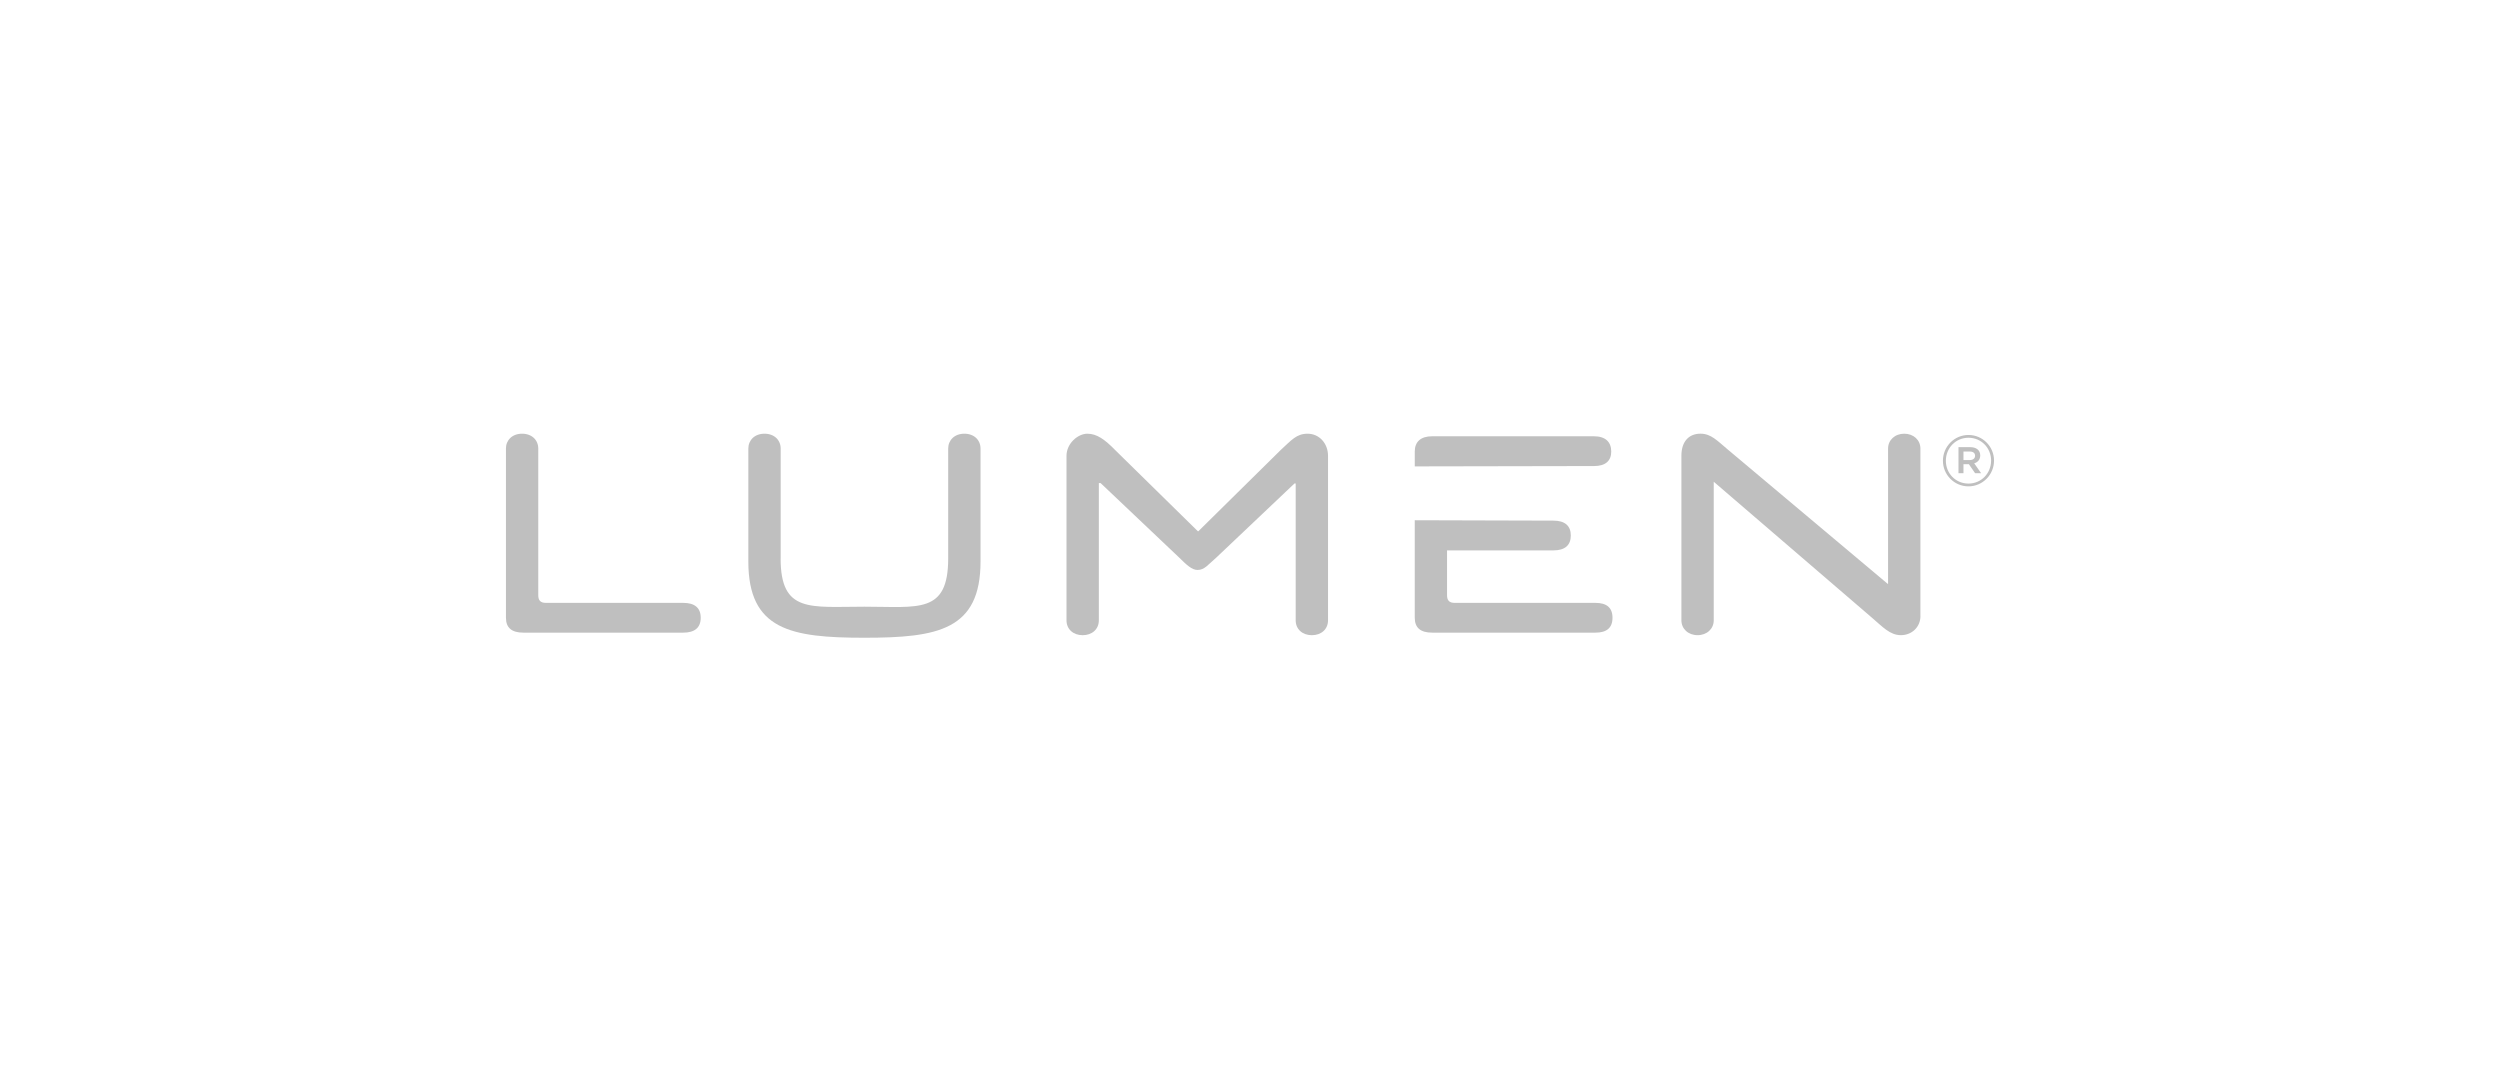 <?xml version="1.0" encoding="UTF-8"?>
<svg id="Layer_1" data-name="Layer 1" xmlns="http://www.w3.org/2000/svg" viewBox="0 0 1008 432">
  <defs>
    <style>
      .cls-1 {
        fill: #bfbfbf;
      }
    </style>
  </defs>
  <g>
    <path class="cls-1" d="m204,180.87v68.21c0,4.12,2.4,6,7.03,6h64.47c4.46,0,7.03-1.89,7.03-6s-2.57-6-7.03-6h-55.38c-2.23,0-3.09-1.03-3.09-3.09v-59.12c0-3.43-2.57-6-6.52-6s-6.52,2.57-6.52,6"/>
    <path class="cls-1" d="m314.77,225.18v-44.31c0-3.43-2.57-6-6.52-6s-6.52,2.57-6.52,6v45.51c0,27.61,17.15,30.76,46.81,30.76s46.81-3.15,46.81-30.76v-45.51c0-3.43-2.57-6-6.52-6s-6.52,2.57-6.52,6v44.31c0,22.46-12,19.44-33.78,19.44s-33.78,2.68-33.78-19.44"/>
    <path class="cls-1" d="m522.42,194.93v55.18c0,3.6,2.74,6,6.52,6s6.52-2.4,6.52-6v-66.32c0-4.97-3.5-8.92-8.23-8.92-4.48,0-6.46,2.55-10.8,6.52l-33.27,32.82h-.17l-33.26-32.65c-4.27-4.39-7.5-6.69-11.32-6.69s-8.4,3.94-8.4,8.92v66.32c0,3.6,2.74,6,6.52,6s6.52-2.4,6.52-6v-55.35h.69l31.72,30.08c2.85,2.8,5.07,4.97,7.37,4.97,2.89,0,4.37-2.27,7.55-4.97l31.55-29.9h.51Z"/>
    <path class="cls-1" d="m649.65,182.07c0-3.94-2.4-6.17-7.03-6.17h-65.16c-4.63,0-7.03,2.23-7.03,6.17v5.98l72.36-.14c4.46,0,6.86-2.06,6.86-5.83"/>
    <path class="cls-1" d="m570.43,209.76v39.32c0,4.11,2.4,6,7.03,6h65.84c4.46,0,6.86-1.89,6.86-6s-2.4-6-6.86-6h-56.76c-2.23,0-3.09-1.03-3.09-3.09v-18.07h42.87c4.63,0,7.03-2.06,7.03-6s-2.4-6-7.03-6l-55.9-.16Z"/>
    <path class="cls-1" d="m774.31,248.39v-67.52c0-3.43-2.74-6-6.52-6s-6.52,2.57-6.52,6v54.66l-64.47-54.15c-4.44-3.72-6.91-6.52-11.15-6.52-4.65,0-7.71,3.09-7.71,8.92v66.32c0,3.43,2.74,6,6.52,6s6.52-2.57,6.52-6v-55.86l63.79,54.83c4.27,3.63,7.24,7.03,11.66,7.03s7.89-3.26,7.89-7.72"/>
  </g>
  <path class="cls-1" d="m783.39,185.8v-.06c0-5.63,4.56-10.36,10.3-10.36s10.3,4.68,10.3,10.3v.06c0,5.63-4.56,10.36-10.3,10.36s-10.3-4.68-10.3-10.3Zm19.42-.06v-.06c0-5.03-3.91-9.18-9.12-9.18s-9.12,4.2-9.12,9.24v.06c0,5.03,3.91,9.18,9.12,9.18s9.12-4.2,9.12-9.24Zm-13.15-5.45h4.74c2.31,0,4.03,1.12,4.03,3.32,0,1.72-1.01,2.78-2.43,3.2l2.78,3.97h-2.43l-2.49-3.61h-2.19v3.61h-2.01v-10.48Zm4.56,5.21c1.36,0,2.13-.71,2.13-1.72,0-1.12-.77-1.72-2.13-1.72h-2.55v3.43h2.55Z"/>
</svg>